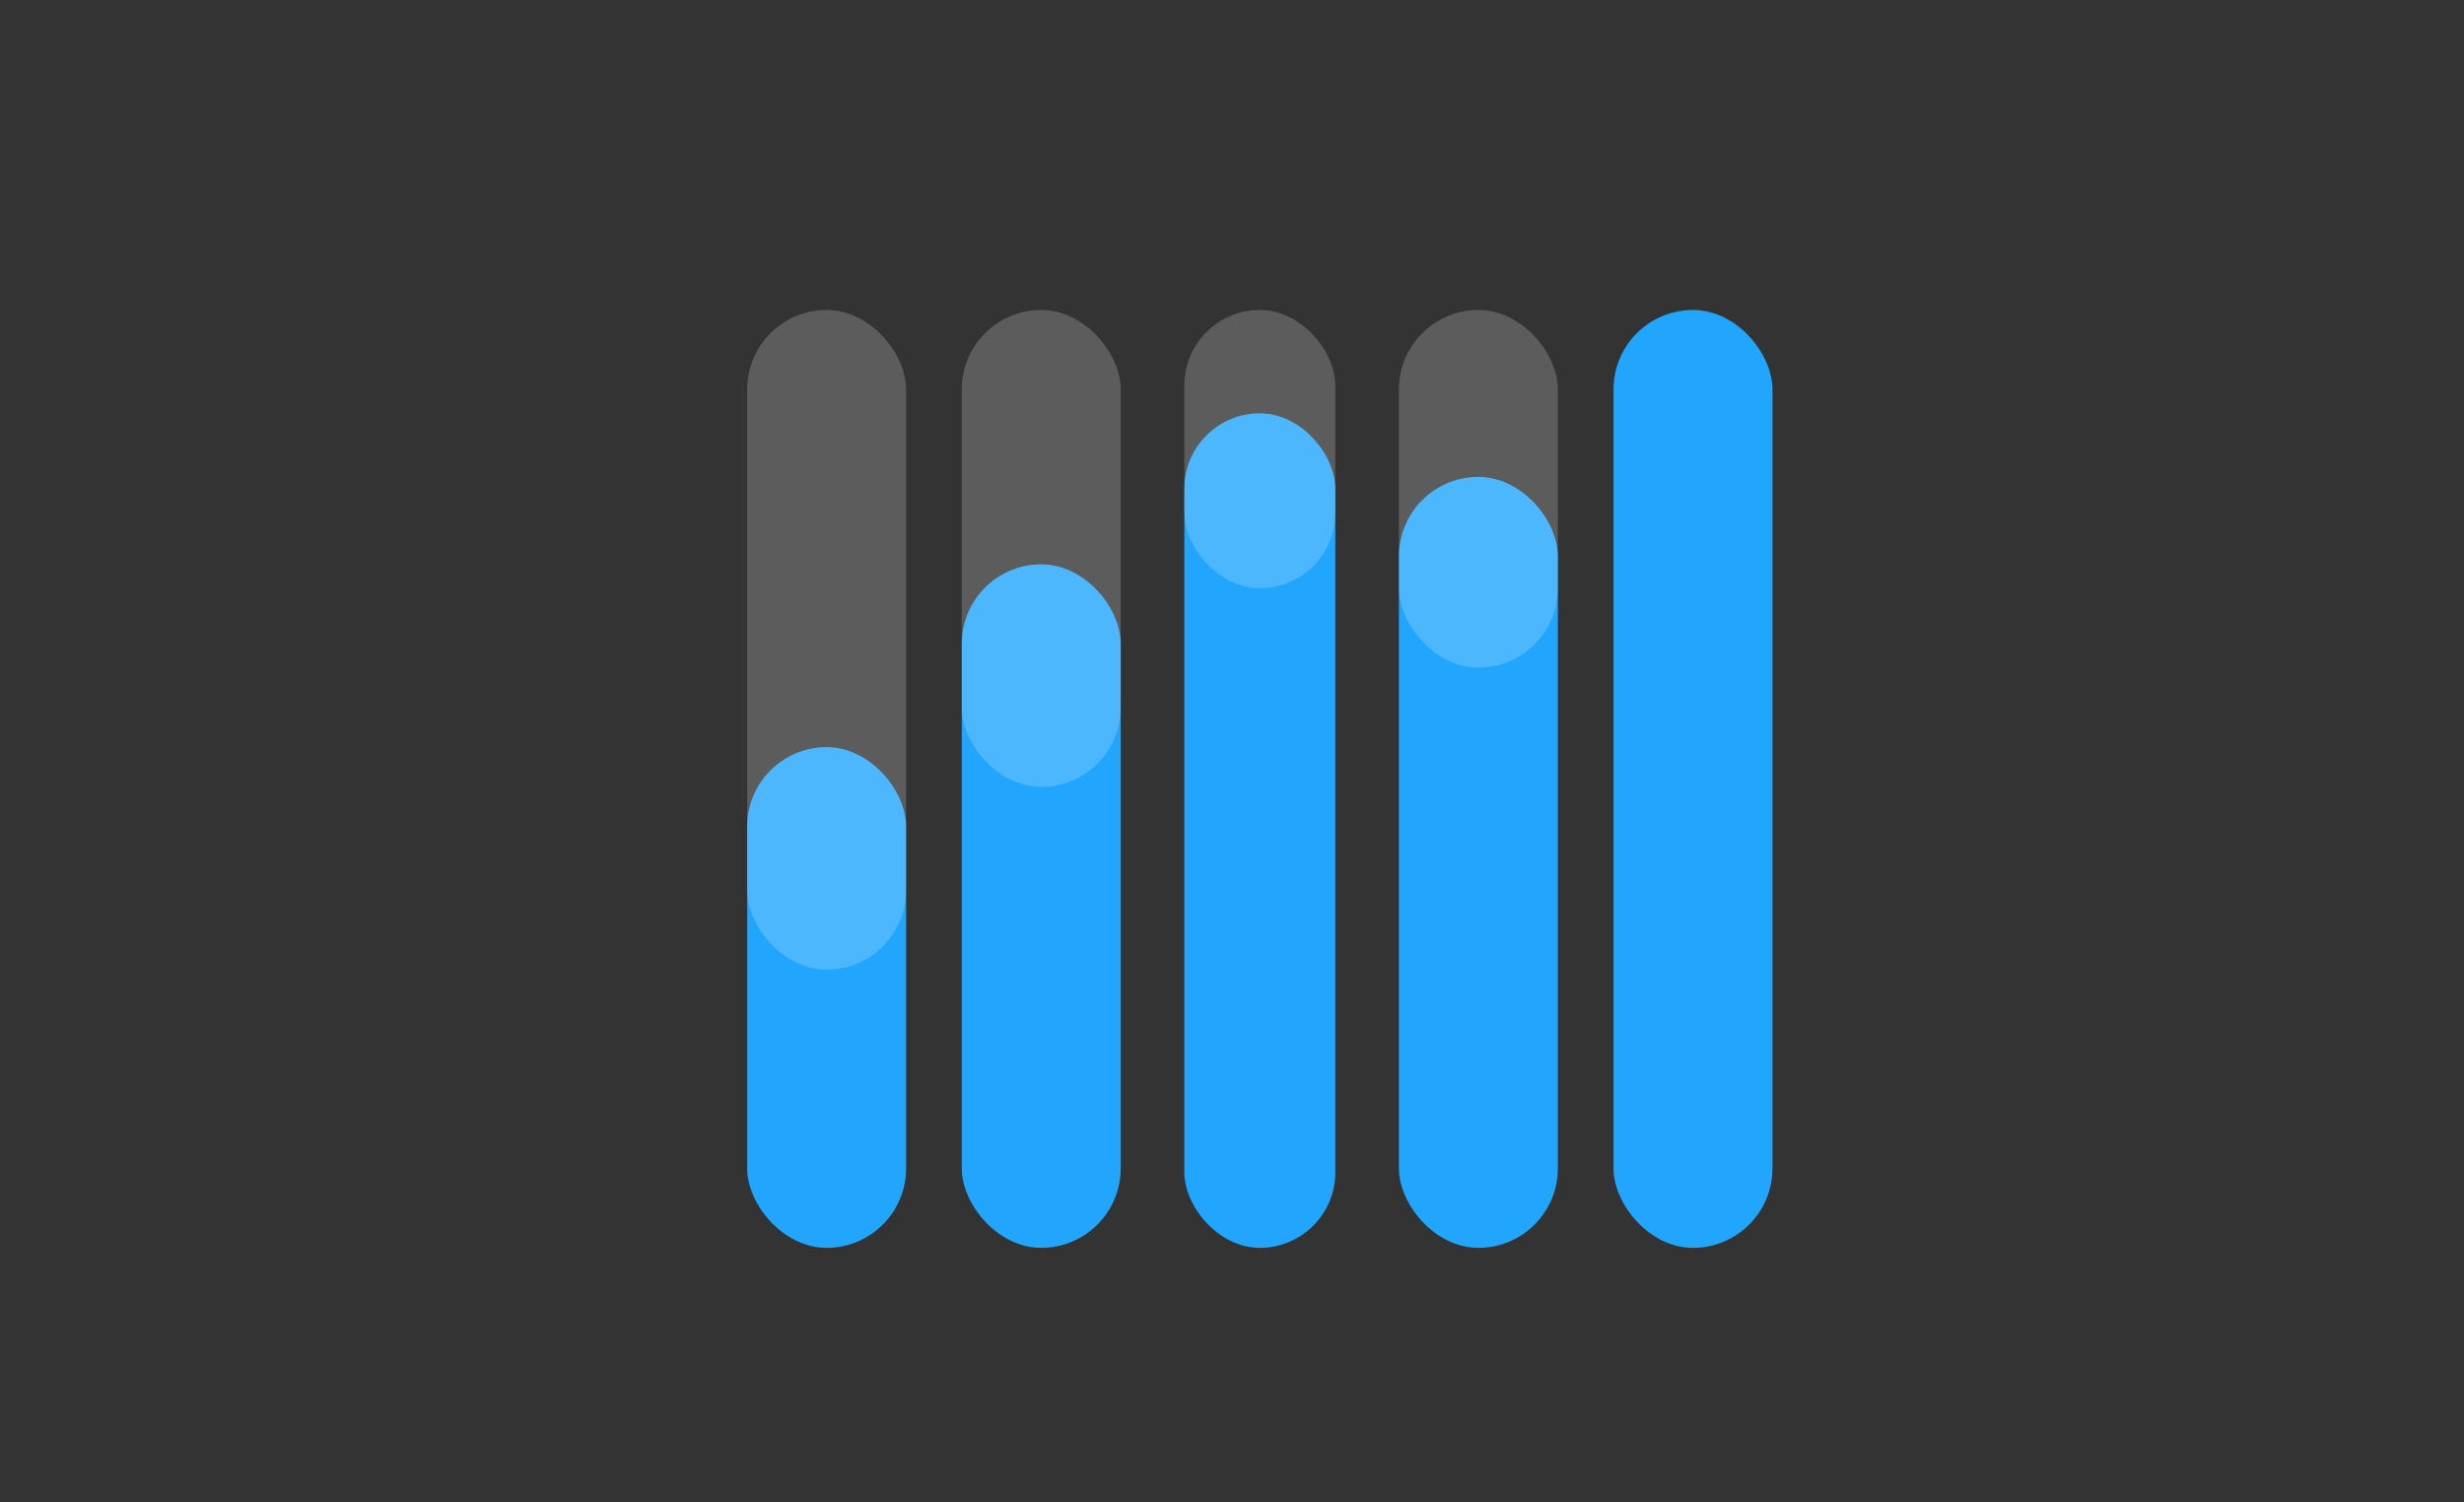<svg xmlns="http://www.w3.org/2000/svg" width="310" height="189" viewBox="0 0 310 189"><rect x="0" y="0" width="310" height="189" fill="#333333" stroke="none"/><g transform="translate(-482 -1660)"><g transform="translate(-360.25 529.401)"><rect width="20" height="63" rx="10" transform="translate(936.25 1224.599)" fill="#21a5fd"/><rect width="20" height="83" rx="10" transform="translate(936.25 1169.599)" fill="#fff" opacity="0.2"/><rect width="20" height="86" rx="10" transform="translate(963.25 1201.599)" fill="#21a5fd"/><rect width="19" height="105" rx="9.5" transform="translate(991.25 1182.599)" fill="#21a5fd"/><rect width="20" height="97" rx="10" transform="translate(1018.25 1190.599)" fill="#21a5fd"/><rect width="20" height="45" rx="10" transform="translate(1018.25 1169.599)" fill="#fff" opacity="0.2"/><rect width="20" height="118" rx="10" transform="translate(1045.25 1169.599)" fill="#21a5fd"/><rect width="19" height="35" rx="9.5" transform="translate(991.25 1169.599)" fill="#fff" opacity="0.2"/><rect width="20" height="60" rx="10" transform="translate(963.25 1169.599)" fill="#fff" opacity="0.2"/></g><rect width="310" height="189" transform="translate(482 1660)" fill="none"/></g></svg>